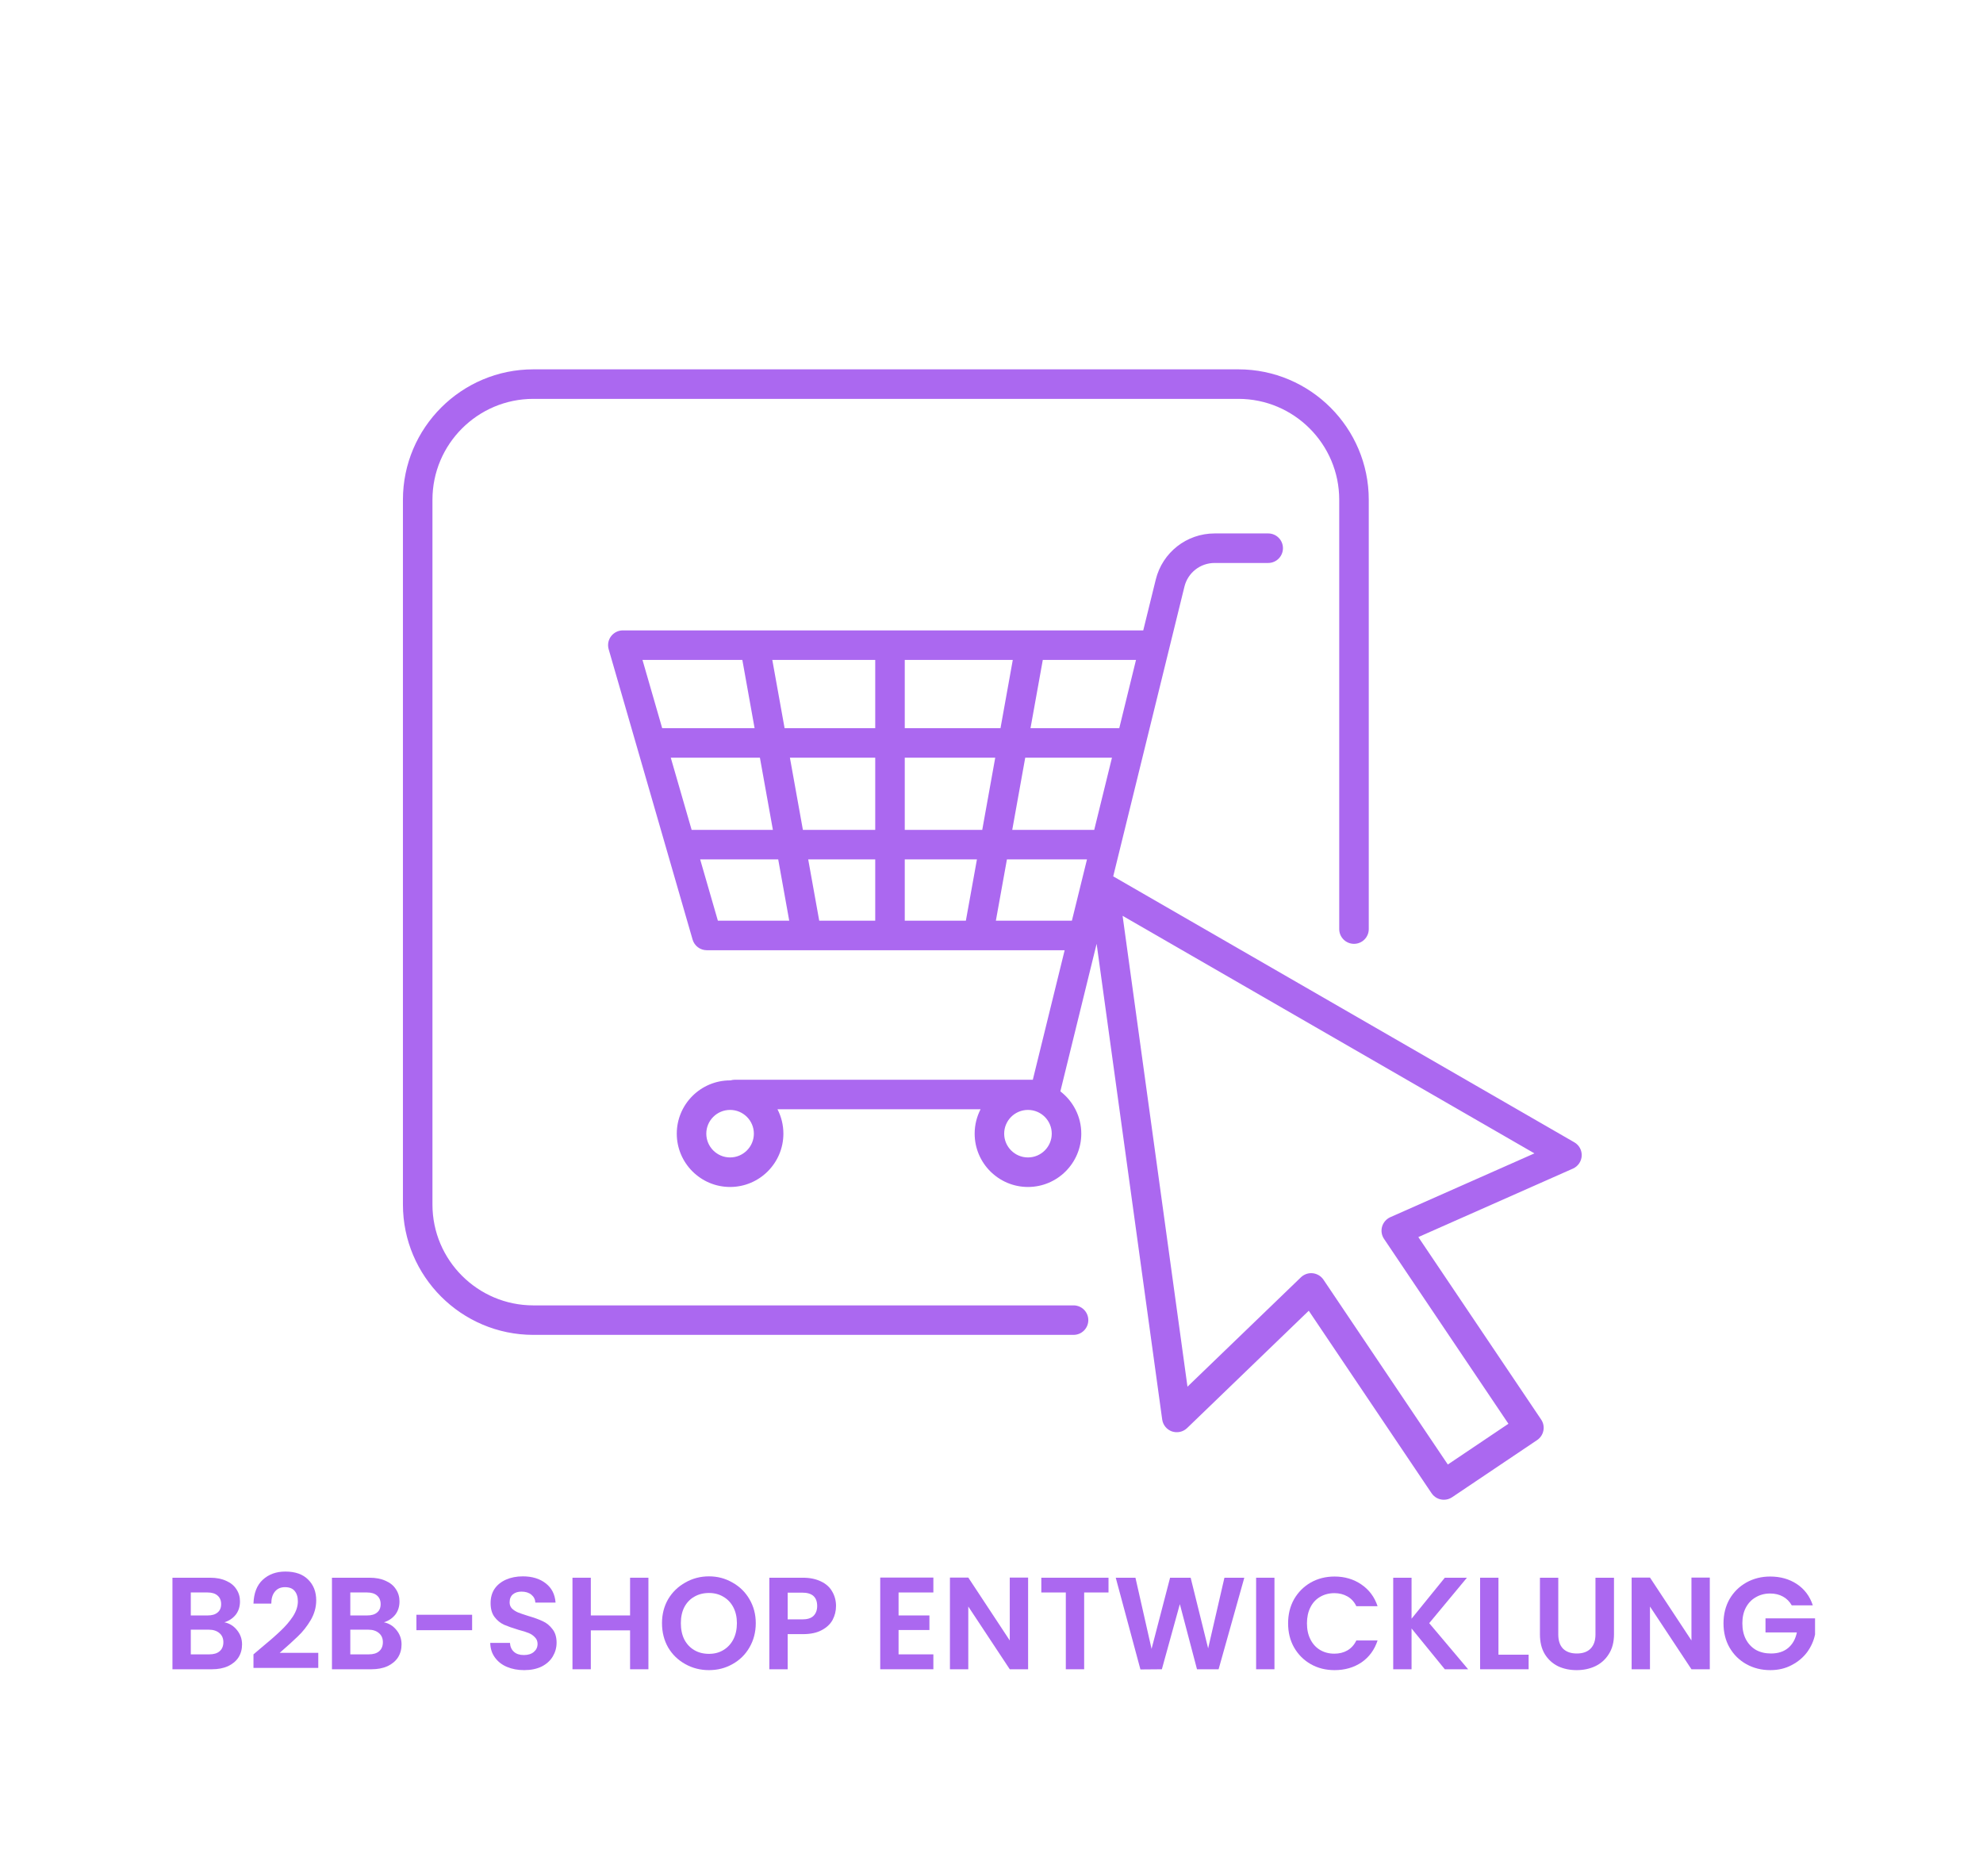 <svg xmlns="http://www.w3.org/2000/svg" xmlns:xlink="http://www.w3.org/1999/xlink" width="241" zoomAndPan="magnify" viewBox="0 0 180.75 171" height="228" preserveAspectRatio="xMidYMid meet" version="1.0"><defs><g/><clipPath id="d125b5f3c9"><path d="M 36.703 33.66 L 125 33.66 L 125 122 L 36.703 122 Z M 36.703 33.66 " clip-rule="nonzero"/></clipPath><clipPath id="d1a43f1e9c"><path d="M 55 48 L 144.223 48 L 144.223 136.703 L 55 136.703 Z M 55 48 " clip-rule="nonzero"/></clipPath></defs><g clip-path="url(#d125b5f3c9)"><path fill="#ab68f0" d="M 97.855 118.98 L 48.613 118.98 C 43.543 118.98 39.418 114.855 39.418 109.789 L 39.418 45.547 C 39.418 40.48 43.543 36.355 48.613 36.355 L 112.879 36.355 C 117.945 36.355 122.07 40.48 122.07 45.547 L 122.07 84.684 C 122.07 85.426 122.676 86.027 123.418 86.027 C 124.16 86.027 124.762 85.426 124.762 84.684 L 124.762 45.547 C 124.762 38.996 119.43 33.664 112.879 33.664 L 48.613 33.664 C 42.059 33.664 36.727 38.996 36.727 45.547 L 36.727 109.789 C 36.727 116.34 42.059 121.668 48.613 121.668 L 97.855 121.668 C 98.598 121.668 99.199 121.066 99.199 120.324 C 99.199 119.582 98.598 118.98 97.855 118.98 " fill-opacity="1" fill-rule="nonzero"/></g><g clip-path="url(#d1a43f1e9c)"><path fill="#ab68f0" d="M 126.727 110.941 C 126.363 111.105 126.09 111.418 125.977 111.801 C 125.867 112.184 125.934 112.594 126.156 112.922 L 137.492 129.77 L 131.969 133.484 L 120.633 116.637 C 120.41 116.309 120.055 116.094 119.656 116.051 C 119.609 116.047 119.562 116.043 119.516 116.043 C 119.168 116.043 118.832 116.18 118.582 116.418 L 108.238 126.391 L 102.324 83.473 L 139.863 105.125 Z M 99.738 75.641 L 92.266 75.641 L 93.449 69.062 L 101.355 69.062 Z M 97.703 83.918 L 90.773 83.918 L 91.781 78.332 L 99.078 78.332 Z M 89.531 75.641 L 82.469 75.641 L 82.469 69.062 L 90.715 69.062 Z M 88.039 83.918 L 82.469 83.918 L 82.469 78.332 L 89.047 78.332 Z M 79.777 66.371 L 71.516 66.371 L 70.395 60.148 L 79.777 60.148 Z M 79.777 75.641 L 73.184 75.641 L 72 69.062 L 79.777 69.062 Z M 79.777 83.918 L 74.672 83.918 L 73.668 78.332 L 79.777 78.332 Z M 65.434 83.918 L 63.82 78.332 L 70.934 78.332 L 71.938 83.918 Z M 63.043 75.641 L 61.141 69.062 L 69.266 69.062 L 70.449 75.641 Z M 58.562 60.148 L 67.664 60.148 L 68.781 66.371 L 60.359 66.371 Z M 82.469 60.148 L 92.316 60.148 L 91.195 66.371 L 82.469 66.371 Z M 95.051 60.148 L 103.547 60.148 L 102.02 66.371 L 93.93 66.371 Z M 93.699 105.496 C 92.504 105.496 91.531 104.523 91.531 103.328 C 91.531 102.133 92.504 101.164 93.699 101.164 C 94.895 101.164 95.867 102.133 95.867 103.328 C 95.867 104.523 94.895 105.496 93.699 105.496 Z M 66.547 105.496 C 65.352 105.496 64.379 104.523 64.379 103.328 C 64.379 102.133 65.352 101.164 66.547 101.164 C 67.742 101.164 68.715 102.133 68.715 103.328 C 68.715 104.523 67.742 105.496 66.547 105.496 Z M 143.5 104.117 L 101.469 79.875 L 107.961 53.469 C 108.273 52.199 109.406 51.312 110.711 51.312 L 115.598 51.312 C 116.34 51.312 116.941 50.707 116.941 49.965 C 116.941 49.223 116.34 48.621 115.598 48.621 L 110.711 48.621 C 108.164 48.621 105.957 50.352 105.348 52.824 L 104.207 57.457 L 56.773 57.457 C 56.352 57.457 55.953 57.656 55.695 57.996 C 55.441 58.332 55.363 58.77 55.48 59.176 L 63.129 85.637 C 63.297 86.215 63.824 86.609 64.422 86.609 L 97.043 86.609 L 94.141 98.414 L 66.973 98.414 C 66.84 98.414 66.711 98.438 66.586 98.473 C 66.574 98.473 66.562 98.473 66.547 98.473 C 63.867 98.473 61.688 100.652 61.688 103.328 C 61.688 106.008 63.867 108.188 66.547 108.188 C 69.227 108.188 71.406 106.008 71.406 103.328 C 71.406 102.527 71.211 101.773 70.867 101.105 L 89.379 101.105 C 89.035 101.773 88.84 102.527 88.84 103.328 C 88.84 106.008 91.02 108.188 93.699 108.188 C 96.379 108.188 98.559 106.008 98.559 103.328 C 98.559 101.762 97.809 100.363 96.652 99.473 L 99.957 86.023 L 105.934 129.383 C 106.004 129.883 106.348 130.301 106.824 130.469 C 107.305 130.629 107.836 130.516 108.203 130.164 L 119.293 119.469 L 130.488 136.102 C 130.75 136.488 131.172 136.695 131.605 136.695 C 131.863 136.695 132.125 136.625 132.355 136.469 L 140.113 131.254 C 140.406 131.055 140.613 130.746 140.68 130.395 C 140.75 130.047 140.676 129.684 140.477 129.387 L 129.281 112.754 L 143.375 106.512 C 143.836 106.305 144.145 105.859 144.172 105.352 C 144.199 104.848 143.941 104.371 143.5 104.117 " fill-opacity="1" fill-rule="nonzero"/></g><g fill="#ab68f0" fill-opacity="1"><g transform="translate(14.891, 152.147)"><g><path d="M 5.562 -4.281 C 6.031 -4.188 6.414 -3.945 6.719 -3.562 C 7.02 -3.188 7.172 -2.754 7.172 -2.266 C 7.172 -1.816 7.062 -1.422 6.844 -1.078 C 6.625 -0.742 6.305 -0.477 5.891 -0.281 C 5.473 -0.094 4.984 0 4.422 0 L 0.828 0 L 0.828 -8.344 L 4.266 -8.344 C 4.828 -8.344 5.312 -8.25 5.719 -8.062 C 6.133 -7.883 6.445 -7.629 6.656 -7.297 C 6.875 -6.973 6.984 -6.602 6.984 -6.188 C 6.984 -5.707 6.852 -5.301 6.594 -4.969 C 6.332 -4.645 5.988 -4.414 5.562 -4.281 Z M 2.5 -4.906 L 4.031 -4.906 C 4.426 -4.906 4.727 -4.992 4.938 -5.172 C 5.156 -5.348 5.266 -5.602 5.266 -5.938 C 5.266 -6.27 5.156 -6.531 4.938 -6.719 C 4.727 -6.906 4.426 -7 4.031 -7 L 2.5 -7 Z M 4.188 -1.359 C 4.594 -1.359 4.906 -1.453 5.125 -1.641 C 5.352 -1.836 5.469 -2.113 5.469 -2.469 C 5.469 -2.82 5.348 -3.098 5.109 -3.297 C 4.867 -3.504 4.547 -3.609 4.141 -3.609 L 2.5 -3.609 L 2.5 -1.359 Z M 4.188 -1.359 "/></g></g></g><g fill="#ab68f0" fill-opacity="1"><g transform="translate(22.573, 152.147)"><g><path d="M 1.156 -1.891 C 1.926 -2.523 2.535 -3.055 2.984 -3.484 C 3.441 -3.91 3.82 -4.352 4.125 -4.812 C 4.426 -5.281 4.578 -5.738 4.578 -6.188 C 4.578 -6.594 4.477 -6.91 4.281 -7.141 C 4.094 -7.367 3.801 -7.484 3.406 -7.484 C 3.008 -7.484 2.703 -7.348 2.484 -7.078 C 2.266 -6.816 2.156 -6.453 2.156 -5.984 L 0.531 -5.984 C 0.562 -6.941 0.844 -7.664 1.375 -8.156 C 1.914 -8.656 2.602 -8.906 3.438 -8.906 C 4.344 -8.906 5.035 -8.66 5.516 -8.172 C 6.004 -7.691 6.25 -7.062 6.25 -6.281 C 6.25 -5.656 6.082 -5.055 5.75 -4.484 C 5.414 -3.922 5.031 -3.43 4.594 -3.016 C 4.164 -2.598 3.609 -2.094 2.922 -1.5 L 6.438 -1.5 L 6.438 -0.125 L 0.531 -0.125 L 0.531 -1.359 Z M 1.156 -1.891 "/></g></g></g><g fill="#ab68f0" fill-opacity="1"><g transform="translate(29.43, 152.147)"><g><path d="M 5.562 -4.281 C 6.031 -4.188 6.414 -3.945 6.719 -3.562 C 7.02 -3.188 7.172 -2.754 7.172 -2.266 C 7.172 -1.816 7.062 -1.422 6.844 -1.078 C 6.625 -0.742 6.305 -0.477 5.891 -0.281 C 5.473 -0.094 4.984 0 4.422 0 L 0.828 0 L 0.828 -8.344 L 4.266 -8.344 C 4.828 -8.344 5.312 -8.25 5.719 -8.062 C 6.133 -7.883 6.445 -7.629 6.656 -7.297 C 6.875 -6.973 6.984 -6.602 6.984 -6.188 C 6.984 -5.707 6.852 -5.301 6.594 -4.969 C 6.332 -4.645 5.988 -4.414 5.562 -4.281 Z M 2.5 -4.906 L 4.031 -4.906 C 4.426 -4.906 4.727 -4.992 4.938 -5.172 C 5.156 -5.348 5.266 -5.602 5.266 -5.938 C 5.266 -6.27 5.156 -6.531 4.938 -6.719 C 4.727 -6.906 4.426 -7 4.031 -7 L 2.5 -7 Z M 4.188 -1.359 C 4.594 -1.359 4.906 -1.453 5.125 -1.641 C 5.352 -1.836 5.469 -2.113 5.469 -2.469 C 5.469 -2.82 5.348 -3.098 5.109 -3.297 C 4.867 -3.504 4.547 -3.609 4.141 -3.609 L 2.5 -3.609 L 2.5 -1.359 Z M 4.188 -1.359 "/></g></g></g><g fill="#ab68f0" fill-opacity="1"><g transform="translate(37.112, 152.147)"><g><path d="M 5.922 -4.969 L 5.922 -3.562 L 0.844 -3.562 L 0.844 -4.969 Z M 5.922 -4.969 "/></g></g></g><g fill="#ab68f0" fill-opacity="1"><g transform="translate(44.077, 152.147)"><g><path d="M 3.703 0.078 C 3.117 0.078 2.594 -0.02 2.125 -0.219 C 1.664 -0.414 1.301 -0.703 1.031 -1.078 C 0.758 -1.453 0.617 -1.895 0.609 -2.406 L 2.406 -2.406 C 2.426 -2.062 2.547 -1.789 2.766 -1.594 C 2.984 -1.395 3.285 -1.297 3.672 -1.297 C 4.055 -1.297 4.359 -1.391 4.578 -1.578 C 4.805 -1.766 4.922 -2.008 4.922 -2.312 C 4.922 -2.551 4.844 -2.75 4.688 -2.906 C 4.539 -3.07 4.352 -3.203 4.125 -3.297 C 3.906 -3.391 3.594 -3.488 3.188 -3.594 C 2.645 -3.758 2.203 -3.914 1.859 -4.062 C 1.523 -4.219 1.238 -4.453 1 -4.766 C 0.758 -5.086 0.641 -5.508 0.641 -6.031 C 0.641 -6.531 0.758 -6.961 1 -7.328 C 1.25 -7.691 1.598 -7.973 2.047 -8.172 C 2.492 -8.367 3.004 -8.469 3.578 -8.469 C 4.43 -8.469 5.129 -8.254 5.672 -7.828 C 6.211 -7.41 6.508 -6.828 6.562 -6.078 L 4.719 -6.078 C 4.707 -6.367 4.586 -6.609 4.359 -6.797 C 4.129 -6.984 3.828 -7.078 3.453 -7.078 C 3.129 -7.078 2.867 -6.992 2.672 -6.828 C 2.473 -6.66 2.375 -6.414 2.375 -6.094 C 2.375 -5.875 2.445 -5.688 2.594 -5.531 C 2.75 -5.383 2.938 -5.266 3.156 -5.172 C 3.375 -5.086 3.68 -4.984 4.078 -4.859 C 4.617 -4.703 5.062 -4.539 5.406 -4.375 C 5.75 -4.219 6.039 -3.977 6.281 -3.656 C 6.531 -3.344 6.656 -2.93 6.656 -2.422 C 6.656 -1.973 6.539 -1.555 6.312 -1.172 C 6.082 -0.785 5.742 -0.477 5.297 -0.25 C 4.848 -0.031 4.316 0.078 3.703 0.078 Z M 3.703 0.078 "/></g></g></g><g fill="#ab68f0" fill-opacity="1"><g transform="translate(51.353, 152.147)"><g><path d="M 7.75 -8.344 L 7.75 0 L 6.078 0 L 6.078 -3.547 L 2.5 -3.547 L 2.5 0 L 0.828 0 L 0.828 -8.344 L 2.5 -8.344 L 2.5 -4.906 L 6.078 -4.906 L 6.078 -8.344 Z M 7.75 -8.344 "/></g></g></g><g fill="#ab68f0" fill-opacity="1"><g transform="translate(59.919, 152.147)"><g><path d="M 4.703 0.078 C 3.922 0.078 3.203 -0.102 2.547 -0.469 C 1.891 -0.832 1.367 -1.336 0.984 -1.984 C 0.609 -2.641 0.422 -3.379 0.422 -4.203 C 0.422 -5.016 0.609 -5.742 0.984 -6.391 C 1.367 -7.035 1.891 -7.539 2.547 -7.906 C 3.203 -8.281 3.922 -8.469 4.703 -8.469 C 5.484 -8.469 6.195 -8.281 6.844 -7.906 C 7.5 -7.539 8.016 -7.035 8.391 -6.391 C 8.773 -5.742 8.969 -5.016 8.969 -4.203 C 8.969 -3.379 8.773 -2.641 8.391 -1.984 C 8.016 -1.336 7.5 -0.832 6.844 -0.469 C 6.195 -0.102 5.484 0.078 4.703 0.078 Z M 4.703 -1.406 C 5.203 -1.406 5.641 -1.52 6.016 -1.75 C 6.398 -1.977 6.703 -2.301 6.922 -2.719 C 7.141 -3.145 7.25 -3.641 7.25 -4.203 C 7.25 -4.754 7.141 -5.238 6.922 -5.656 C 6.703 -6.07 6.398 -6.391 6.016 -6.609 C 5.641 -6.836 5.203 -6.953 4.703 -6.953 C 4.191 -6.953 3.742 -6.836 3.359 -6.609 C 2.973 -6.391 2.672 -6.07 2.453 -5.656 C 2.242 -5.238 2.141 -4.754 2.141 -4.203 C 2.141 -3.641 2.242 -3.145 2.453 -2.719 C 2.672 -2.301 2.973 -1.977 3.359 -1.75 C 3.742 -1.52 4.191 -1.406 4.703 -1.406 Z M 4.703 -1.406 "/></g></g></g><g fill="#ab68f0" fill-opacity="1"><g transform="translate(69.297, 152.147)"><g><path d="M 6.906 -5.766 C 6.906 -5.316 6.801 -4.895 6.594 -4.5 C 6.383 -4.113 6.051 -3.801 5.594 -3.562 C 5.145 -3.32 4.578 -3.203 3.891 -3.203 L 2.5 -3.203 L 2.5 0 L 0.828 0 L 0.828 -8.344 L 3.891 -8.344 C 4.535 -8.344 5.086 -8.227 5.547 -8 C 6.004 -7.781 6.344 -7.473 6.562 -7.078 C 6.789 -6.691 6.906 -6.254 6.906 -5.766 Z M 3.828 -4.547 C 4.285 -4.547 4.625 -4.648 4.844 -4.859 C 5.07 -5.078 5.188 -5.379 5.188 -5.766 C 5.188 -6.578 4.734 -6.984 3.828 -6.984 L 2.5 -6.984 L 2.5 -4.547 Z M 3.828 -4.547 "/></g></g></g><g fill="#ab68f0" fill-opacity="1"><g transform="translate(76.56, 152.147)"><g/></g></g><g fill="#ab68f0" fill-opacity="1"><g transform="translate(79.404, 152.147)"><g><path d="M 2.5 -7 L 2.5 -4.906 L 5.312 -4.906 L 5.312 -3.578 L 2.5 -3.578 L 2.5 -1.359 L 5.672 -1.359 L 5.672 0 L 0.828 0 L 0.828 -8.359 L 5.672 -8.359 L 5.672 -7 Z M 2.5 -7 "/></g></g></g><g fill="#ab68f0" fill-opacity="1"><g transform="translate(85.759, 152.147)"><g><path d="M 7.953 0 L 6.281 0 L 2.5 -5.719 L 2.5 0 L 0.828 0 L 0.828 -8.359 L 2.5 -8.359 L 6.281 -2.625 L 6.281 -8.359 L 7.953 -8.359 Z M 7.953 0 "/></g></g></g><g fill="#ab68f0" fill-opacity="1"><g transform="translate(94.54, 152.147)"><g><path d="M 6.5 -8.344 L 6.5 -7 L 4.281 -7 L 4.281 0 L 2.609 0 L 2.609 -7 L 0.375 -7 L 0.375 -8.344 Z M 6.5 -8.344 "/></g></g></g><g fill="#ab68f0" fill-opacity="1"><g transform="translate(101.434, 152.147)"><g><path d="M 11.984 -8.344 L 9.641 0 L 7.672 0 L 6.109 -5.938 L 4.469 0 L 2.516 0.016 L 0.266 -8.344 L 2.062 -8.344 L 3.531 -1.859 L 5.219 -8.344 L 7.094 -8.344 L 8.688 -1.906 L 10.172 -8.344 Z M 11.984 -8.344 "/></g></g></g><g fill="#ab68f0" fill-opacity="1"><g transform="translate(113.667, 152.147)"><g><path d="M 2.5 -8.344 L 2.5 0 L 0.828 0 L 0.828 -8.344 Z M 2.5 -8.344 "/></g></g></g><g fill="#ab68f0" fill-opacity="1"><g transform="translate(116.988, 152.147)"><g><path d="M 0.422 -4.188 C 0.422 -5.008 0.602 -5.742 0.969 -6.391 C 1.344 -7.035 1.848 -7.539 2.484 -7.906 C 3.129 -8.27 3.852 -8.453 4.656 -8.453 C 5.582 -8.453 6.395 -8.211 7.094 -7.734 C 7.801 -7.254 8.297 -6.594 8.578 -5.75 L 6.641 -5.75 C 6.453 -6.145 6.18 -6.441 5.828 -6.641 C 5.484 -6.836 5.086 -6.938 4.641 -6.938 C 4.148 -6.938 3.711 -6.82 3.328 -6.594 C 2.953 -6.375 2.66 -6.055 2.453 -5.641 C 2.242 -5.223 2.141 -4.738 2.141 -4.188 C 2.141 -3.633 2.242 -3.148 2.453 -2.734 C 2.66 -2.316 2.953 -1.992 3.328 -1.766 C 3.711 -1.535 4.148 -1.422 4.641 -1.422 C 5.086 -1.422 5.484 -1.52 5.828 -1.719 C 6.18 -1.926 6.453 -2.227 6.641 -2.625 L 8.578 -2.625 C 8.297 -1.77 7.805 -1.102 7.109 -0.625 C 6.41 -0.156 5.594 0.078 4.656 0.078 C 3.852 0.078 3.129 -0.102 2.484 -0.469 C 1.848 -0.832 1.344 -1.336 0.969 -1.984 C 0.602 -2.629 0.422 -3.363 0.422 -4.188 Z M 0.422 -4.188 "/></g></g></g><g fill="#ab68f0" fill-opacity="1"><g transform="translate(126.163, 152.147)"><g><path d="M 5.531 0 L 2.5 -3.719 L 2.5 0 L 0.828 0 L 0.828 -8.344 L 2.5 -8.344 L 2.5 -4.609 L 5.531 -8.344 L 7.547 -8.344 L 4.109 -4.203 L 7.656 0 Z M 5.531 0 "/></g></g></g><g fill="#ab68f0" fill-opacity="1"><g transform="translate(134.084, 152.147)"><g><path d="M 2.5 -1.328 L 5.25 -1.328 L 5.25 0 L 0.828 0 L 0.828 -8.344 L 2.5 -8.344 Z M 2.5 -1.328 "/></g></g></g><g fill="#ab68f0" fill-opacity="1"><g transform="translate(139.568, 152.147)"><g><path d="M 2.469 -8.344 L 2.469 -3.172 C 2.469 -2.609 2.613 -2.176 2.906 -1.875 C 3.207 -1.582 3.625 -1.438 4.156 -1.438 C 4.695 -1.438 5.113 -1.582 5.406 -1.875 C 5.707 -2.176 5.859 -2.609 5.859 -3.172 L 5.859 -8.344 L 7.547 -8.344 L 7.547 -3.188 C 7.547 -2.477 7.391 -1.879 7.078 -1.391 C 6.773 -0.898 6.363 -0.531 5.844 -0.281 C 5.332 -0.039 4.766 0.078 4.141 0.078 C 3.516 0.078 2.945 -0.039 2.438 -0.281 C 1.938 -0.531 1.535 -0.898 1.234 -1.391 C 0.941 -1.879 0.797 -2.477 0.797 -3.188 L 0.797 -8.344 Z M 2.469 -8.344 "/></g></g></g><g fill="#ab68f0" fill-opacity="1"><g transform="translate(147.895, 152.147)"><g><path d="M 7.953 0 L 6.281 0 L 2.5 -5.719 L 2.5 0 L 0.828 0 L 0.828 -8.359 L 2.5 -8.359 L 6.281 -2.625 L 6.281 -8.359 L 7.953 -8.359 Z M 7.953 0 "/></g></g></g><g fill="#ab68f0" fill-opacity="1"><g transform="translate(156.675, 152.147)"><g><path d="M 6.641 -5.828 C 6.441 -6.18 6.176 -6.445 5.844 -6.625 C 5.508 -6.812 5.117 -6.906 4.672 -6.906 C 4.18 -6.906 3.742 -6.789 3.359 -6.562 C 2.973 -6.344 2.672 -6.023 2.453 -5.609 C 2.242 -5.203 2.141 -4.727 2.141 -4.188 C 2.141 -3.625 2.25 -3.133 2.469 -2.719 C 2.688 -2.312 2.988 -1.992 3.375 -1.766 C 3.77 -1.547 4.227 -1.438 4.75 -1.438 C 5.383 -1.438 5.906 -1.602 6.312 -1.938 C 6.719 -2.281 6.984 -2.754 7.109 -3.359 L 4.25 -3.359 L 4.25 -4.641 L 8.766 -4.641 L 8.766 -3.172 C 8.648 -2.598 8.41 -2.062 8.047 -1.562 C 7.68 -1.07 7.207 -0.676 6.625 -0.375 C 6.051 -0.07 5.406 0.078 4.688 0.078 C 3.883 0.078 3.156 -0.102 2.5 -0.469 C 1.852 -0.832 1.344 -1.336 0.969 -1.984 C 0.602 -2.629 0.422 -3.363 0.422 -4.188 C 0.422 -5.008 0.602 -5.742 0.969 -6.391 C 1.344 -7.035 1.852 -7.539 2.5 -7.906 C 3.156 -8.27 3.879 -8.453 4.672 -8.453 C 5.609 -8.453 6.422 -8.223 7.109 -7.766 C 7.805 -7.305 8.289 -6.66 8.562 -5.828 Z M 6.641 -5.828 "/></g></g></g></svg>